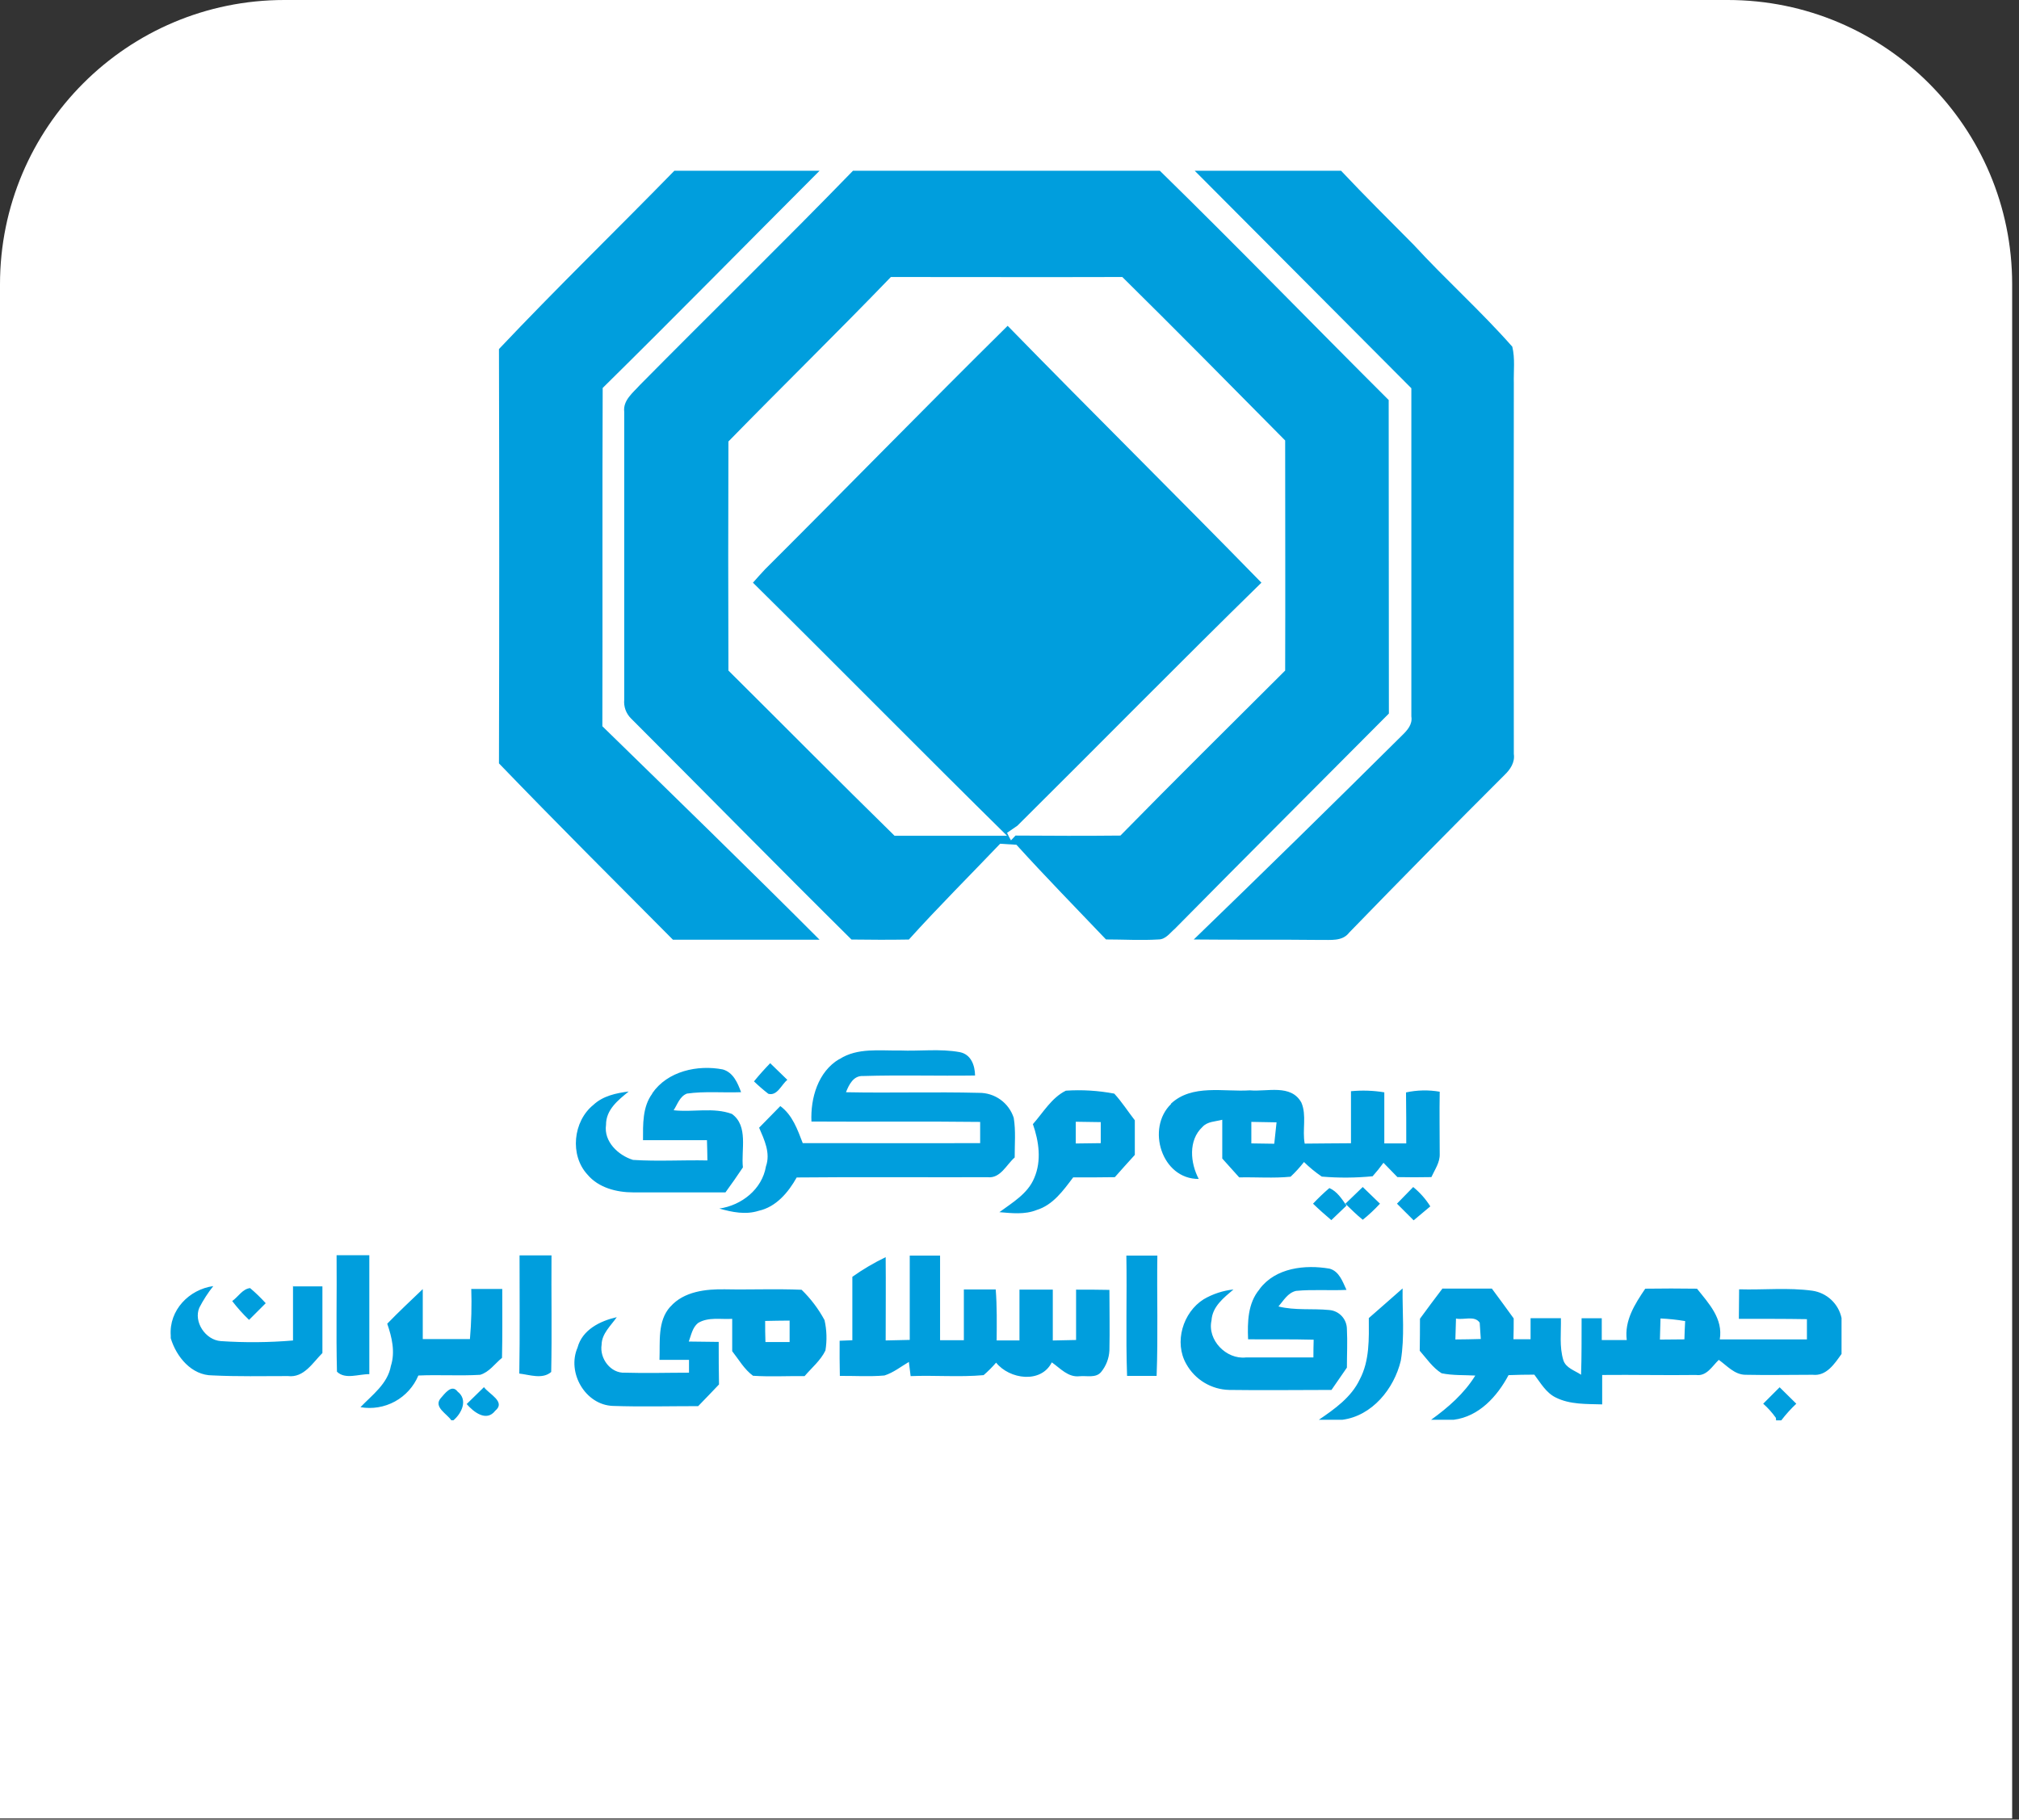<svg width="142" height="128" viewBox="0 0 142 128" fill="none" xmlns="http://www.w3.org/2000/svg">
<rect x="0" y="0" width="142" height="128" fill="#333333" stroke="none"/>
<path d="M0 20C0 8.954 8.954 0 20 0H121.519C132.565 0 141.519 8.954 141.519 20V127.916H0V20Z" fill="white"/>
<path d="M47.428 12.012H57.641C52.555 17.104 47.513 22.24 42.388 27.291C42.353 35.225 42.388 43.156 42.365 51.087C47.469 56.068 52.593 61.049 57.641 66.103C54.203 66.103 50.766 66.103 47.328 66.103C43.226 61.977 39.125 57.884 35.093 53.7C35.117 43.985 35.117 34.27 35.093 24.554C39.119 20.294 43.332 16.207 47.428 12.012ZM60.006 12.012H81.575C87.004 17.323 92.298 22.785 97.669 28.14C97.683 35.492 97.669 42.843 97.683 50.194C92.668 55.245 87.625 60.269 82.63 65.335C82.284 65.628 81.985 66.082 81.49 66.085C80.257 66.161 79.02 66.085 77.787 66.085C75.68 63.87 73.541 61.69 71.488 59.425L70.342 59.352C68.203 61.596 66.006 63.782 63.923 66.091C62.575 66.114 61.23 66.111 59.886 66.091C54.685 60.94 49.558 55.716 44.384 50.542C44.209 50.37 44.076 50.162 43.992 49.932C43.909 49.701 43.879 49.456 43.903 49.212C43.903 42.473 43.903 35.72 43.903 28.973C43.806 28.155 44.518 27.628 45.002 27.086C49.983 22.046 55.063 17.089 60.003 12L60.006 12.012ZM51.231 31.056C51.213 36.427 51.213 41.798 51.231 47.17C55.13 51.04 58.992 54.949 62.918 58.793C65.555 58.793 68.192 58.793 70.828 58.793C64.837 52.892 58.939 46.9 52.956 40.988C53.249 40.666 53.519 40.346 53.815 40.039C59.519 34.352 65.139 28.58 70.87 22.919C76.785 28.979 82.806 34.932 88.718 40.988C82.949 46.634 77.292 52.391 71.558 58.081L70.828 58.585C70.913 58.766 71.004 58.942 71.104 59.115L71.423 58.778C73.881 58.795 76.342 58.804 78.801 58.778C82.63 54.873 86.518 51.029 90.388 47.17C90.406 41.776 90.388 36.379 90.388 30.985C86.579 27.136 82.788 23.286 78.935 19.486C73.509 19.503 68.095 19.486 62.657 19.486C58.898 23.383 55.022 27.177 51.231 31.056ZM84.045 12.012H94.32C95.984 13.784 97.719 15.492 99.43 17.224C101.674 19.667 104.167 21.894 106.362 24.387C106.567 25.225 106.447 26.107 106.47 26.963C106.458 35.653 106.458 44.344 106.47 53.038C106.558 53.624 106.224 54.128 105.814 54.518C102.144 58.182 98.503 61.877 94.891 65.602C94.411 66.237 93.579 66.103 92.881 66.12C89.908 66.085 86.934 66.12 83.96 66.088C88.876 61.334 93.759 56.548 98.609 51.732C98.978 51.374 99.356 50.958 99.263 50.399C99.263 42.705 99.263 35.005 99.263 27.311C94.184 22.206 89.106 17.106 84.027 12.012H84.045ZM59.036 74.508C60.299 73.685 61.866 73.922 63.293 73.896C64.693 73.954 66.12 73.758 67.506 74.013C68.297 74.171 68.567 74.939 68.578 75.657C65.942 75.695 63.322 75.613 60.697 75.692C60.023 75.657 59.71 76.301 59.499 76.832C62.619 76.896 65.739 76.796 68.86 76.876C69.4 76.871 69.928 77.039 70.367 77.355C70.805 77.671 71.131 78.119 71.297 78.633C71.45 79.553 71.359 80.494 71.365 81.423C70.779 81.93 70.368 82.908 69.463 82.811C64.989 82.826 60.51 82.785 56.033 82.829C55.447 83.875 54.585 84.906 53.358 85.173C52.444 85.466 51.489 85.272 50.592 85.015C52.157 84.792 53.601 83.658 53.87 82.05C54.205 81.106 53.756 80.18 53.39 79.328C53.885 78.818 54.386 78.314 54.881 77.807C55.737 78.437 56.091 79.46 56.458 80.412C60.618 80.412 64.775 80.427 68.936 80.412C68.936 79.914 68.936 79.416 68.936 78.921C64.981 78.871 61.025 78.921 57.07 78.894C56.997 77.245 57.536 75.379 59.03 74.499L59.036 74.508ZM45.872 76.911C46.944 75.346 49.066 74.886 50.835 75.229C51.571 75.44 51.881 76.175 52.121 76.829C50.856 76.879 49.578 76.75 48.313 76.928C47.809 77.122 47.648 77.684 47.378 78.1C48.731 78.256 50.179 77.875 51.48 78.361C52.652 79.214 52.115 80.887 52.25 82.12C51.86 82.706 51.45 83.292 51.023 83.878C48.863 83.878 46.704 83.878 44.542 83.878C43.37 83.878 42.098 83.556 41.319 82.627C40.056 81.262 40.305 78.871 41.738 77.719C42.409 77.09 43.335 76.893 44.217 76.782C43.481 77.382 42.617 78.056 42.623 79.126C42.453 80.298 43.475 81.27 44.521 81.593C46.262 81.707 48.011 81.593 49.754 81.631C49.754 81.156 49.731 80.681 49.722 80.207C48.222 80.207 46.722 80.207 45.224 80.207C45.224 79.094 45.181 77.863 45.875 76.931L45.872 76.911ZM53.024 76.076C53.387 75.63 53.774 75.197 54.169 74.79L55.376 75.962C54.955 76.296 54.67 77.113 54.038 76.943C53.684 76.668 53.346 76.375 53.024 76.064V76.076ZM72.654 79.067C73.374 78.253 73.966 77.213 74.965 76.723C76.104 76.647 77.249 76.717 78.37 76.931C78.906 77.517 79.328 78.182 79.814 78.806C79.814 79.615 79.814 80.427 79.814 81.241C79.343 81.76 78.871 82.281 78.408 82.808C77.432 82.826 76.454 82.823 75.478 82.823C74.787 83.74 74.06 84.766 72.909 85.117C72.071 85.454 71.151 85.34 70.289 85.27C71.209 84.59 72.287 83.972 72.742 82.861C73.266 81.648 73.067 80.277 72.642 79.067H72.654ZM75.66 78.909C75.66 79.419 75.66 79.928 75.66 80.438L77.418 80.415C77.418 79.923 77.418 79.427 77.418 78.935L75.66 78.909ZM82.343 77.649C83.834 76.24 86.061 76.82 87.909 76.7C89.122 76.811 90.798 76.24 91.528 77.561C91.915 78.458 91.581 79.495 91.762 80.447C92.846 80.432 93.933 80.432 95.017 80.421C95.017 79.202 95.017 77.983 95.017 76.761C95.799 76.685 96.587 76.711 97.361 76.84C97.361 78.036 97.361 79.233 97.361 80.432H98.905C98.905 79.237 98.905 78.042 98.888 76.846C99.667 76.677 100.472 76.66 101.258 76.796C101.231 78.261 101.258 79.709 101.258 81.165C101.284 81.768 100.912 82.275 100.672 82.803C99.879 82.82 99.083 82.82 98.284 82.803C97.958 82.467 97.631 82.131 97.302 81.795C97.064 82.124 96.809 82.441 96.538 82.744C95.35 82.86 94.153 82.868 92.963 82.767C92.517 82.463 92.098 82.12 91.712 81.742C91.424 82.11 91.109 82.456 90.769 82.776C89.568 82.894 88.361 82.797 87.156 82.823L85.964 81.496C85.964 80.586 85.964 79.677 85.964 78.768C85.487 78.9 84.921 78.88 84.567 79.278C83.564 80.216 83.717 81.809 84.309 82.932C81.695 82.952 80.6 79.357 82.366 77.658L82.343 77.649ZM88.009 78.918C88.009 79.422 88.009 79.926 88.009 80.432L89.621 80.456C89.676 79.955 89.732 79.451 89.782 78.95C89.196 78.935 88.61 78.927 88.003 78.918H88.009ZM92.348 84.672C92.711 84.286 93.095 83.919 93.497 83.573C94.044 83.811 94.376 84.338 94.701 84.81C94.343 85.147 93.989 85.489 93.634 85.829C93.195 85.457 92.755 85.067 92.348 84.672ZM94.628 84.672L95.844 83.5C96.251 83.89 96.652 84.285 97.056 84.672C96.682 85.079 96.278 85.457 95.846 85.803C95.413 85.46 95.026 85.064 94.628 84.684V84.672ZM99.406 83.512C99.874 83.894 100.276 84.35 100.596 84.862C100.2 85.188 99.813 85.516 99.424 85.844L98.252 84.672L99.394 83.5L99.406 83.512ZM23.673 88.296C24.44 88.296 25.208 88.296 25.975 88.296C25.975 91.085 25.975 93.876 25.975 96.667C25.24 96.649 24.282 97.065 23.699 96.491C23.631 93.763 23.699 91.036 23.673 88.308V88.296ZM36.541 88.308C37.291 88.308 38.04 88.308 38.788 88.308C38.767 91.038 38.823 93.769 38.767 96.511C38.149 97.048 37.249 96.705 36.523 96.623C36.57 93.857 36.538 91.088 36.541 88.323V88.308ZM63.949 88.323H66.117C66.117 90.306 66.117 92.293 66.117 94.276H67.79C67.79 93.087 67.79 91.897 67.79 90.707H70.031C70.125 91.9 70.105 93.095 70.096 94.291H71.701C71.701 93.099 71.701 91.909 71.701 90.719H74.045C74.045 91.913 74.045 93.105 74.045 94.296L75.683 94.261C75.683 93.089 75.683 91.909 75.683 90.719C76.466 90.719 77.248 90.719 78.027 90.737C78.027 92.155 78.059 93.576 78.027 94.997C78 95.553 77.795 96.087 77.441 96.517C77.072 96.957 76.427 96.76 75.932 96.81C75.124 96.907 74.573 96.251 73.975 95.835C73.216 97.344 70.998 97.03 70.058 95.855C69.787 96.169 69.493 96.463 69.179 96.734C67.474 96.886 65.754 96.734 64.046 96.802L63.923 95.805C63.36 96.136 62.836 96.558 62.206 96.758C61.16 96.851 60.111 96.778 59.068 96.787C59.05 95.964 59.047 95.137 59.053 94.314L59.947 94.279C59.947 92.79 59.947 91.302 59.947 89.817C60.688 89.29 61.472 88.828 62.291 88.434C62.309 90.388 62.291 92.345 62.291 94.293L63.984 94.255C63.984 92.278 63.984 90.3 63.984 88.323H63.949ZM79.219 88.323H81.399C81.358 91.144 81.455 93.965 81.347 96.787C80.652 96.787 79.961 96.787 79.269 96.787C79.17 93.968 79.269 91.147 79.219 88.326V88.323ZM88.595 90.669C89.717 89.175 91.791 88.947 93.511 89.243C94.194 89.43 94.431 90.162 94.701 90.737C93.529 90.795 92.331 90.693 91.153 90.807C90.567 90.942 90.274 91.493 89.916 91.903C91.088 92.196 92.295 92.035 93.482 92.152C93.82 92.177 94.135 92.329 94.367 92.577C94.598 92.824 94.727 93.149 94.73 93.488C94.777 94.39 94.73 95.296 94.73 96.204L93.646 97.774C91.249 97.774 88.853 97.809 86.456 97.774C85.838 97.76 85.234 97.585 84.704 97.266C84.174 96.947 83.737 96.495 83.436 95.955C82.557 94.428 83.192 92.316 84.657 91.396C85.299 91.021 86.013 90.787 86.752 90.707C86.067 91.293 85.267 91.906 85.208 92.884C84.9 94.264 86.248 95.644 87.625 95.489C89.207 95.489 90.792 95.489 92.374 95.489C92.374 95.071 92.38 94.655 92.392 94.241C90.857 94.2 89.319 94.223 87.781 94.214C87.731 92.999 87.76 91.671 88.58 90.699L88.595 90.669ZM20.625 90.491H22.676C22.676 92.055 22.676 93.623 22.676 95.178C21.991 95.861 21.376 96.936 20.253 96.799C18.481 96.799 16.708 96.84 14.939 96.752C13.474 96.752 12.401 95.445 12.009 94.135V93.957C11.874 92.169 13.298 90.704 15 90.47C14.625 90.943 14.296 91.451 14.019 91.988C13.603 92.969 14.435 94.261 15.536 94.34C17.226 94.453 18.921 94.439 20.608 94.296C20.608 93.007 20.608 91.719 20.608 90.432L20.625 90.491ZM16.336 91.519C16.752 91.226 17.063 90.663 17.59 90.611C17.98 90.94 18.347 91.296 18.689 91.674L17.517 92.846C17.085 92.434 16.687 91.988 16.325 91.513L16.336 91.519ZM33.154 90.672H35.325C35.325 92.287 35.342 93.895 35.307 95.518C34.806 95.922 34.407 96.526 33.766 96.711C32.322 96.796 30.871 96.696 29.424 96.76C29.097 97.538 28.517 98.181 27.777 98.586C27.037 98.99 26.182 99.132 25.351 98.987C26.178 98.126 27.265 97.344 27.49 96.09C27.809 95.099 27.563 94.065 27.235 93.116C28.044 92.281 28.894 91.484 29.734 90.681C29.734 91.853 29.734 93.025 29.734 94.197C30.839 94.197 31.944 94.197 33.051 94.197C33.153 93.016 33.184 91.83 33.145 90.646L33.154 90.672ZM101.41 90.646H104.926C105.442 91.341 105.953 92.04 106.461 92.744C106.461 93.233 106.461 93.725 106.444 94.209C106.842 94.209 107.244 94.209 107.648 94.209C107.648 93.713 107.648 93.221 107.648 92.729H109.781C109.804 93.713 109.661 94.73 109.954 95.685C110.135 96.239 110.759 96.406 111.199 96.705C111.246 95.38 111.231 94.068 111.237 92.732H112.655C112.655 93.242 112.655 93.754 112.655 94.267C113.241 94.267 113.827 94.267 114.413 94.267C114.237 92.89 114.981 91.736 115.714 90.652C116.927 90.634 118.137 90.634 119.353 90.652C120.185 91.692 121.198 92.761 120.955 94.22C123.006 94.22 125.042 94.22 127.084 94.22C127.084 93.746 127.084 93.268 127.084 92.796C125.488 92.767 123.894 92.776 122.297 92.773L122.315 90.696C124.032 90.748 125.763 90.561 127.468 90.795C127.965 90.867 128.428 91.09 128.795 91.433C129.162 91.776 129.415 92.223 129.519 92.714V95.243C129.033 95.925 128.456 96.819 127.489 96.708C125.907 96.708 124.322 96.743 122.742 96.708C121.984 96.693 121.459 96.066 120.885 95.659C120.422 96.101 120.035 96.831 119.285 96.722C117.085 96.752 114.89 96.699 112.684 96.722V98.791C111.586 98.756 110.419 98.814 109.409 98.302C108.732 97.968 108.351 97.279 107.912 96.699C107.304 96.699 106.7 96.711 106.098 96.734C105.301 98.231 104.024 99.644 102.248 99.872H100.654C101.85 99.011 102.978 98.029 103.76 96.763C102.969 96.719 102.166 96.763 101.39 96.602C100.76 96.207 100.335 95.568 99.852 95.017C99.866 94.267 99.869 93.514 99.869 92.764C100.391 92.049 100.92 91.339 101.457 90.634L101.41 90.646ZM102.359 94.223C102.945 94.223 103.549 94.206 104.147 94.191C104.126 93.898 104.088 93.333 104.07 93.045C103.713 92.515 102.934 92.873 102.403 92.752C102.386 93.245 102.371 93.737 102.359 94.232V94.223ZM116.745 94.232L118.468 94.217C118.468 93.895 118.506 93.251 118.52 92.931C117.947 92.835 117.367 92.773 116.786 92.747C116.768 93.239 116.757 93.734 116.745 94.232ZM47.152 91.915C48.102 90.839 49.649 90.672 50.996 90.696C52.789 90.731 54.585 90.652 56.378 90.728C57.021 91.353 57.564 92.072 57.99 92.861C58.149 93.563 58.171 94.289 58.054 95C57.717 95.7 57.093 96.21 56.589 96.802C55.379 96.787 54.169 96.857 52.962 96.778C52.347 96.33 51.963 95.641 51.497 95.049C51.497 94.291 51.497 93.532 51.497 92.773C50.7 92.826 49.819 92.626 49.095 93.066C48.699 93.385 48.611 93.918 48.444 94.37C49.145 94.384 49.845 94.39 50.548 94.396C50.548 95.392 50.548 96.391 50.569 97.388C50.085 97.903 49.593 98.407 49.104 98.914C47.105 98.914 45.102 98.967 43.103 98.899C41.164 98.829 39.857 96.555 40.619 94.797C40.953 93.541 42.207 92.919 43.379 92.656C42.963 93.256 42.324 93.81 42.312 94.592C42.157 95.553 42.945 96.623 43.959 96.561C45.459 96.608 46.959 96.561 48.459 96.561C48.459 96.336 48.459 95.885 48.459 95.659H46.382C46.434 94.399 46.227 92.937 47.141 91.92L47.152 91.915ZM53.815 92.94C53.815 93.432 53.815 93.921 53.835 94.405H55.535V92.896C54.949 92.896 54.383 92.911 53.806 92.922L53.815 92.94ZM96.271 92.72C97.062 92.023 97.859 91.334 98.647 90.634C98.624 92.325 98.803 94.036 98.521 95.715C98.05 97.689 96.506 99.605 94.399 99.875H92.755C93.869 99.116 95.038 98.293 95.632 97.039C96.333 95.715 96.28 94.176 96.271 92.72ZM30.98 98.375C31.273 98.05 31.765 97.329 32.187 97.894C32.925 98.466 32.48 99.412 31.894 99.907H31.738C31.445 99.459 30.487 98.987 30.98 98.375ZM32.822 98.767L34.038 97.578C34.387 98.064 35.6 98.609 34.832 99.236C34.208 100.048 33.306 99.324 32.822 98.767ZM124.017 98.735L125.165 97.587L126.337 98.744C125.954 99.105 125.6 99.497 125.28 99.916H124.916L124.902 99.74C124.643 99.374 124.343 99.039 124.008 98.741L124.017 98.735Z" fill="#009EDD"/>
</svg>
